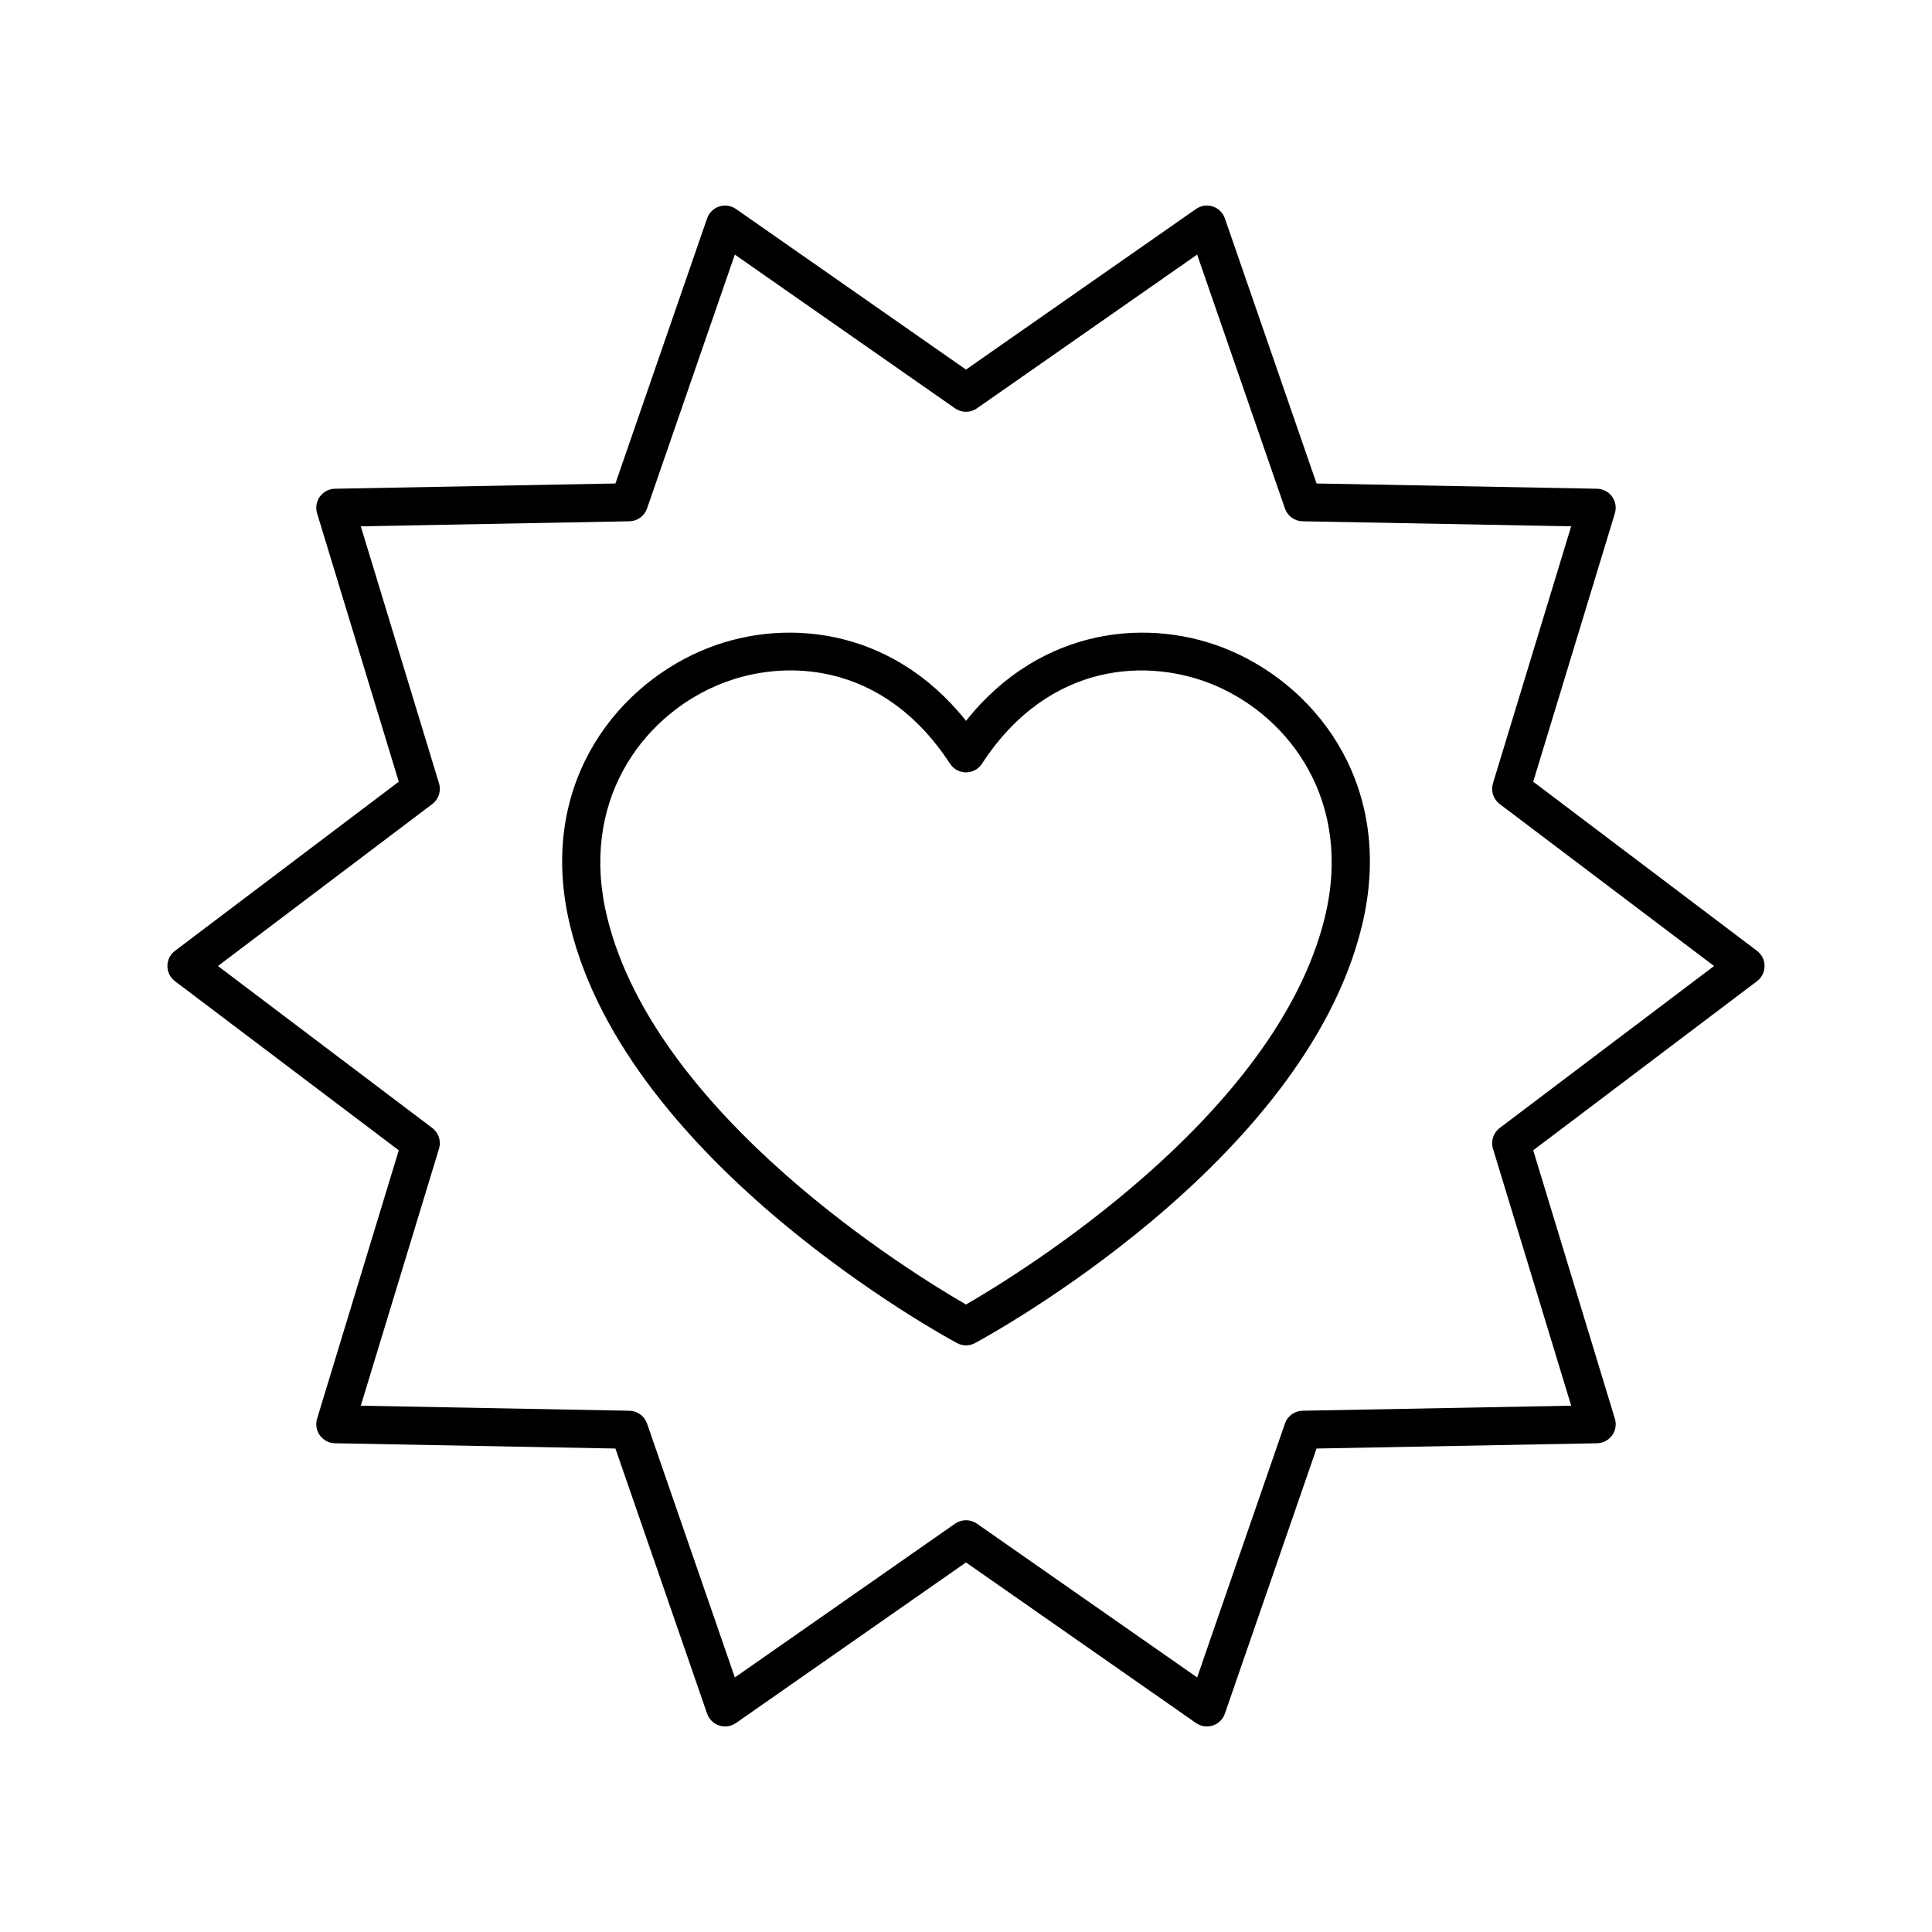 <?xml version="1.0" encoding="UTF-8"?>
<!-- Uploaded to: SVG Repo, www.svgrepo.com, Generator: SVG Repo Mixer Tools -->
<svg fill="#000000" width="800px" height="800px" version="1.1" viewBox="144 144 512 512" xmlns="http://www.w3.org/2000/svg">
 <g>
  <path d="m550.32 351.16 21.641-71.129c0.457-1.512 0.184-3.148-0.746-4.43-0.926-1.277-2.402-2.047-3.981-2.078l-74.336-1.395-24.297-70.262c-0.516-1.492-1.703-2.656-3.207-3.144-1.496-0.488-3.144-0.242-4.438 0.66l-60.957 42.562-60.961-42.562c-1.293-0.902-2.941-1.148-4.438-0.66-1.504 0.488-2.691 1.652-3.207 3.144l-24.297 70.262-74.336 1.395c-1.578 0.031-3.055 0.801-3.981 2.078-0.93 1.281-1.203 2.922-0.746 4.43l21.645 71.129-59.312 44.824c-1.262 0.949-2.004 2.438-2.004 4.019 0 1.578 0.742 3.066 2.004 4.019l59.312 44.82-21.645 71.129c-0.457 1.512-0.184 3.148 0.746 4.43 0.926 1.277 2.402 2.047 3.981 2.078l74.336 1.395 24.297 70.262c0.516 1.492 1.703 2.656 3.207 3.144 1.496 0.484 3.144 0.242 4.438-0.66l60.961-42.562 60.961 42.562c0.852 0.594 1.859 0.906 2.879 0.906 0.523 0 1.047-0.082 1.555-0.246 1.504-0.488 2.691-1.652 3.207-3.144l24.297-70.262 74.336-1.395c1.578-0.031 3.055-0.801 3.981-2.078 0.93-1.277 1.207-2.918 0.746-4.43l-21.645-71.129 59.312-44.82c1.258-0.953 2.004-2.441 2.004-4.019s-0.742-3.066-2.004-4.019zm-8.883 91.766c-1.688 1.273-2.402 3.465-1.785 5.484l20.727 68.113-71.188 1.336c-2.117 0.039-3.977 1.395-4.668 3.391l-23.266 67.285-58.375-40.758c-0.867-0.602-1.875-0.902-2.883-0.902s-2.016 0.301-2.883 0.906l-58.375 40.758-23.266-67.285c-0.695-1.996-2.555-3.352-4.668-3.391l-71.191-1.336 20.727-68.113c0.613-2.023-0.098-4.211-1.785-5.484l-56.801-42.926 56.801-42.922c1.688-1.273 2.402-3.465 1.785-5.484l-20.727-68.117 71.188-1.336c2.117-0.039 3.977-1.395 4.668-3.391l23.266-67.285 58.375 40.758c1.73 1.211 4.035 1.211 5.766 0l58.375-40.758 23.266 67.285c0.695 1.996 2.555 3.352 4.668 3.391l71.188 1.336-20.727 68.113c-0.613 2.023 0.098 4.211 1.785 5.484l56.809 42.926z"/>
  <path d="m470.24 316.5c-21.184-9.164-50.285-6.551-70.238 18.531-19.941-25.09-49.043-27.691-70.234-18.535-23.605 10.203-43.477 36.719-34.66 72.945 15.324 62.953 98.957 108.58 102.51 110.49 0.742 0.402 1.562 0.602 2.387 0.602 0.82 0 1.645-0.199 2.387-0.602 3.551-1.914 87.191-47.539 102.51-110.49 8.816-36.223-11.051-62.734-34.656-72.938zm24.863 70.559c-12.875 52.918-81.383 94.738-95.102 102.65-13.723-7.914-82.223-49.738-95.105-102.65-7.43-30.523 9.145-52.785 28.871-61.312 5.785-2.5 12.586-4.078 19.738-4.078 14.453 0 30.363 6.445 42.273 24.734 0.93 1.426 2.519 2.289 4.223 2.289s3.293-0.859 4.223-2.289c17.805-27.332 44.539-28.199 62.016-20.652 19.719 8.523 36.293 30.789 28.863 61.309z"/>
 </g>
</svg>